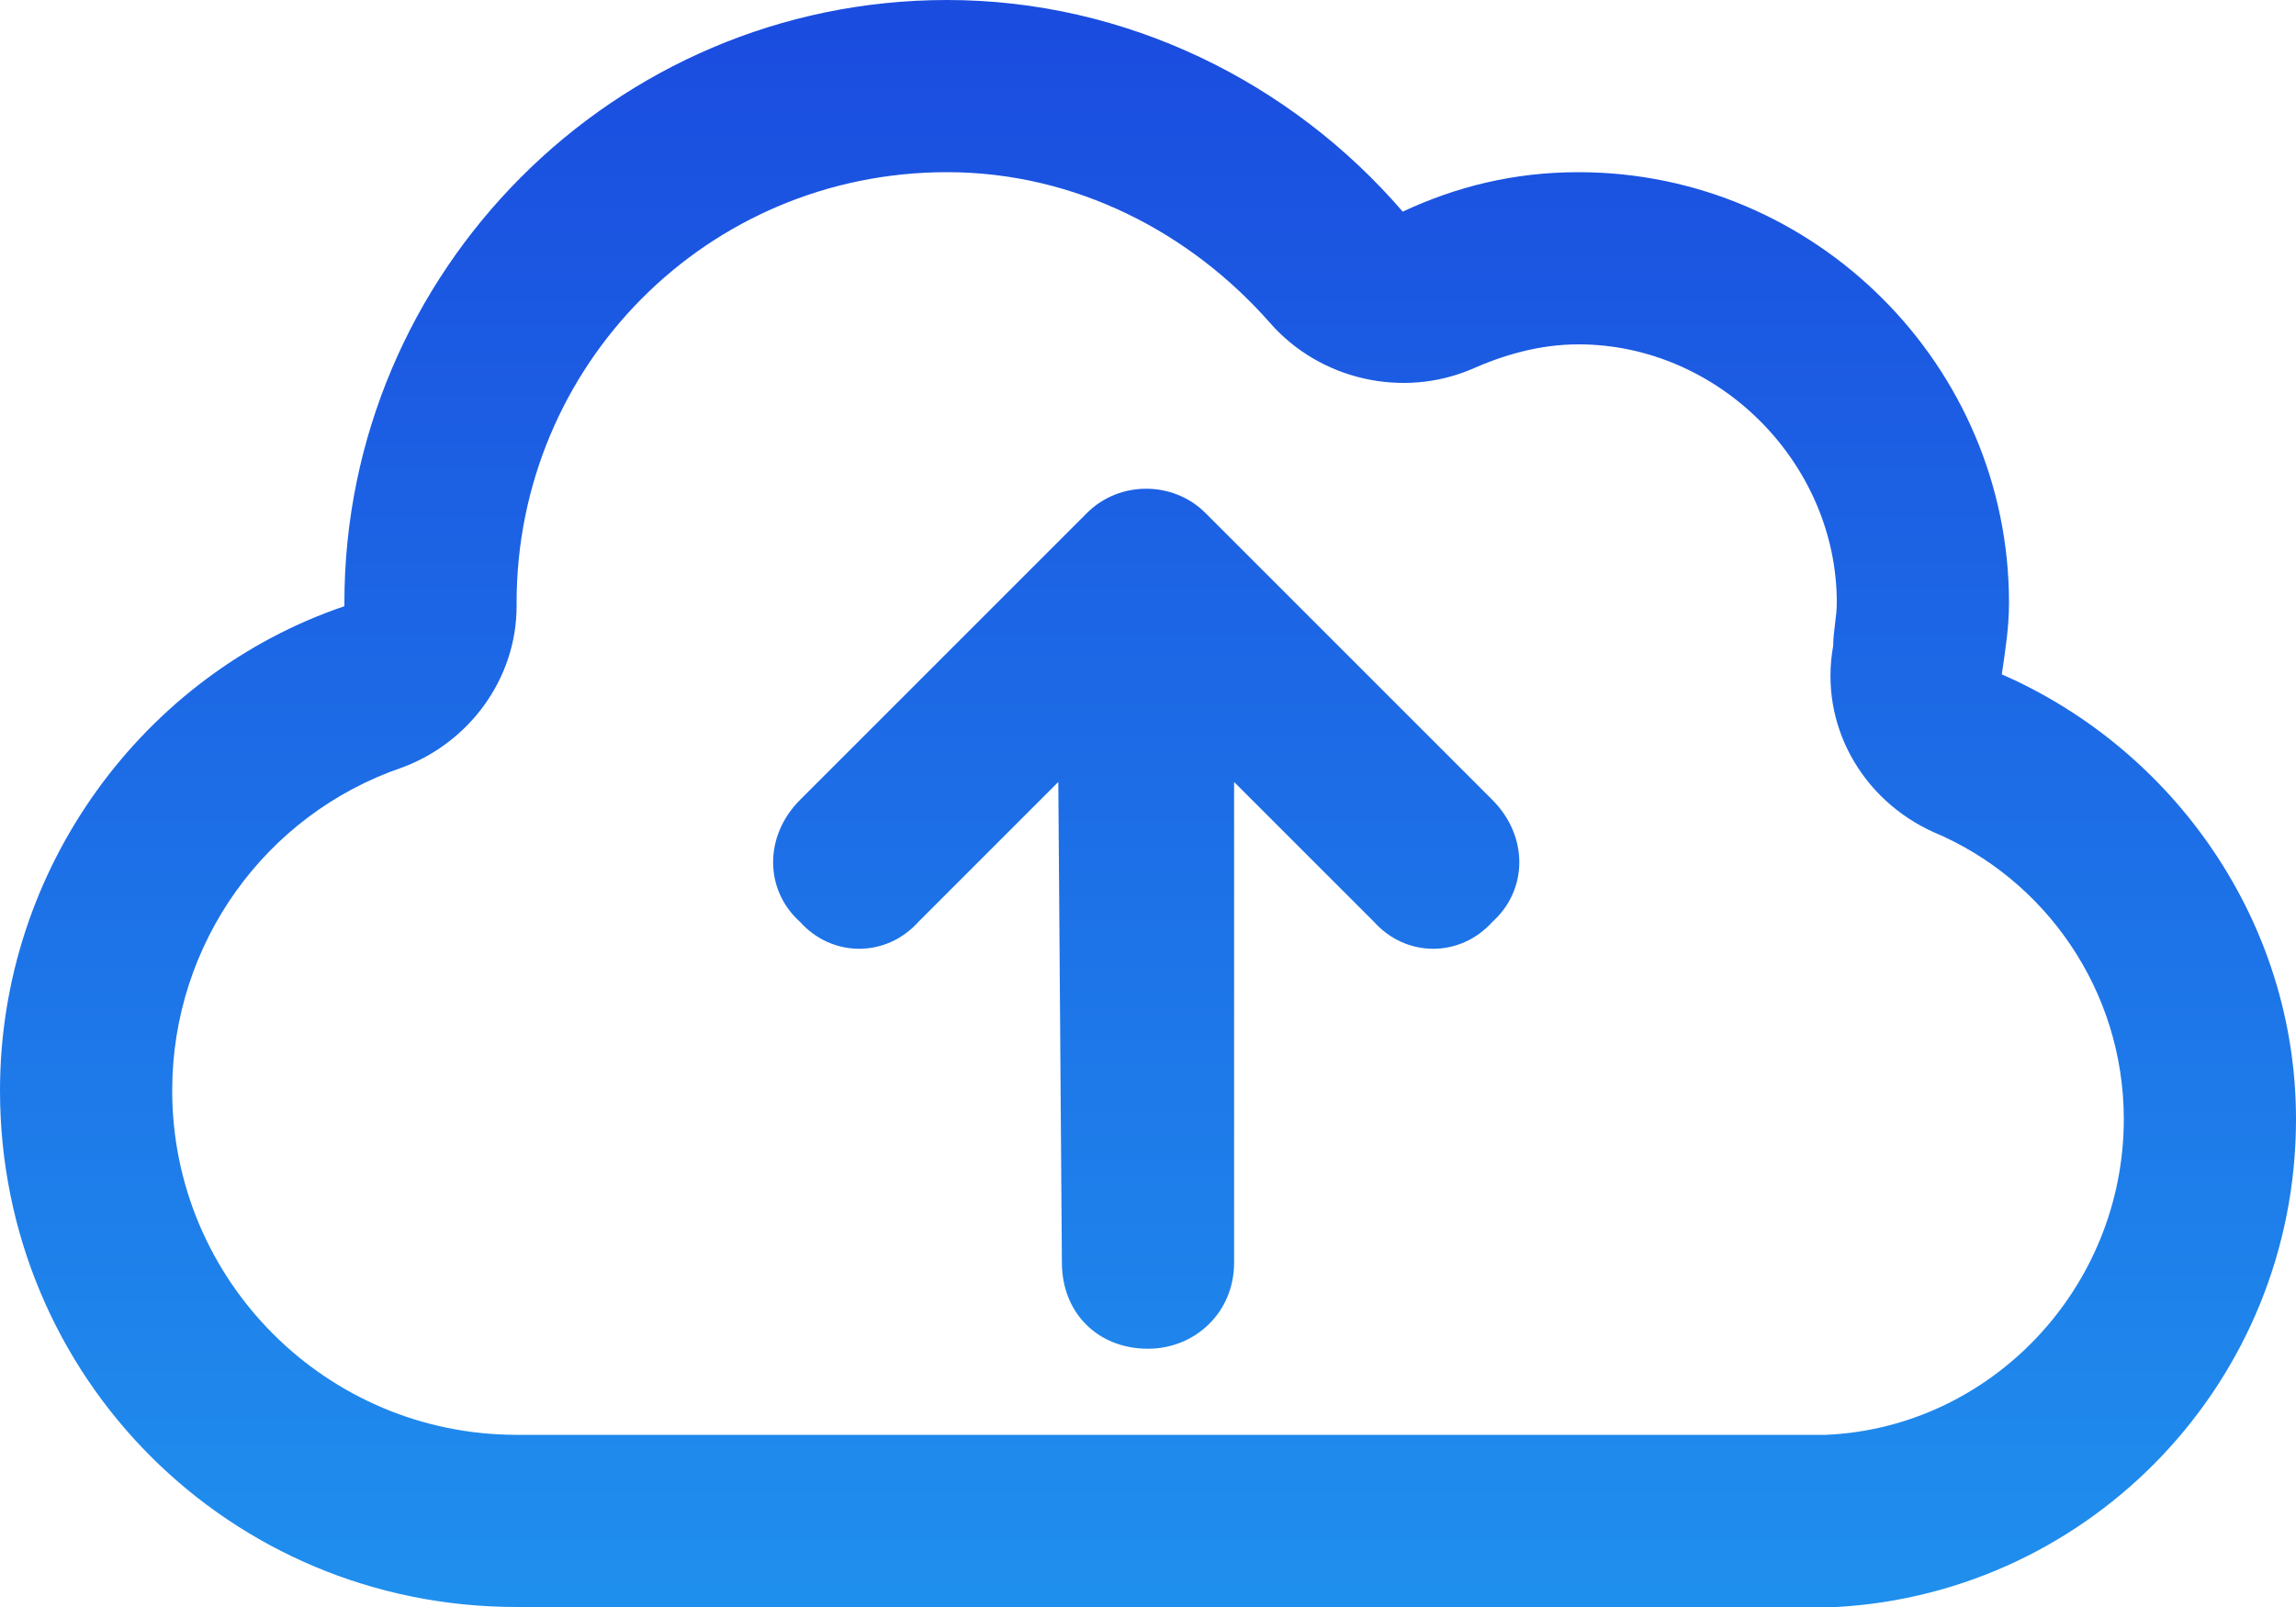 <svg width="80" height="56" viewBox="0 0 80 56" fill="none" xmlns="http://www.w3.org/2000/svg">
<path d="M44.25 11.25C41.5 8.125 37.5 6 33 6C24.625 6 18 12.75 18 21V21.125C18 23.625 16.375 25.875 14 26.75C9.25 28.375 6 32.875 6 38C6 44.625 11.375 50 18 50H63H63.375C63.375 50 63.5 50 63.625 50C69.375 49.75 74 44.875 74 39C74 34.5 71.25 30.625 67.375 29C64.875 27.875 63.375 25.25 63.875 22.5C63.875 22 64 21.5 64 21C64 16.125 59.875 12 55 12C53.625 12 52.375 12.375 51.25 12.875C48.875 13.875 46 13.25 44.25 11.25ZM64 56H63H58H18C8 56 0 48 0 38C0 30.25 5 23.5 12 21.125V21C12 9.5 21.375 0 33 0C39.25 0 45 2.875 48.875 7.375C50.75 6.5 52.75 6 55 6C63.25 6 70 12.75 70 21C70 21.875 69.875 22.625 69.75 23.5C75.75 26.125 80 32.125 80 39C80 48.125 72.875 55.5 64 56ZM27.875 27.875L37.875 17.875C39 16.75 40.875 16.75 42 17.875L52 27.875C53.25 29.125 53.25 31 52 32.125C50.875 33.375 49 33.375 47.875 32.125L43 27.25V44C43 45.75 41.625 47 40 47C38.25 47 37 45.75 37 44L36.875 27.25L32 32.125C30.875 33.375 29 33.375 27.875 32.125C26.625 31 26.625 29.125 27.875 27.875Z" fill="url(#paint0_linear_214_136)"/>
<defs>
<linearGradient id="paint0_linear_214_136" x1="40" y1="-4" x2="40" y2="118.692" gradientUnits="userSpaceOnUse">
<stop stop-color="#1A47DE"/>
<stop offset="1" stop-color="#25DBFE"/>
</linearGradient>
</defs>
</svg>
